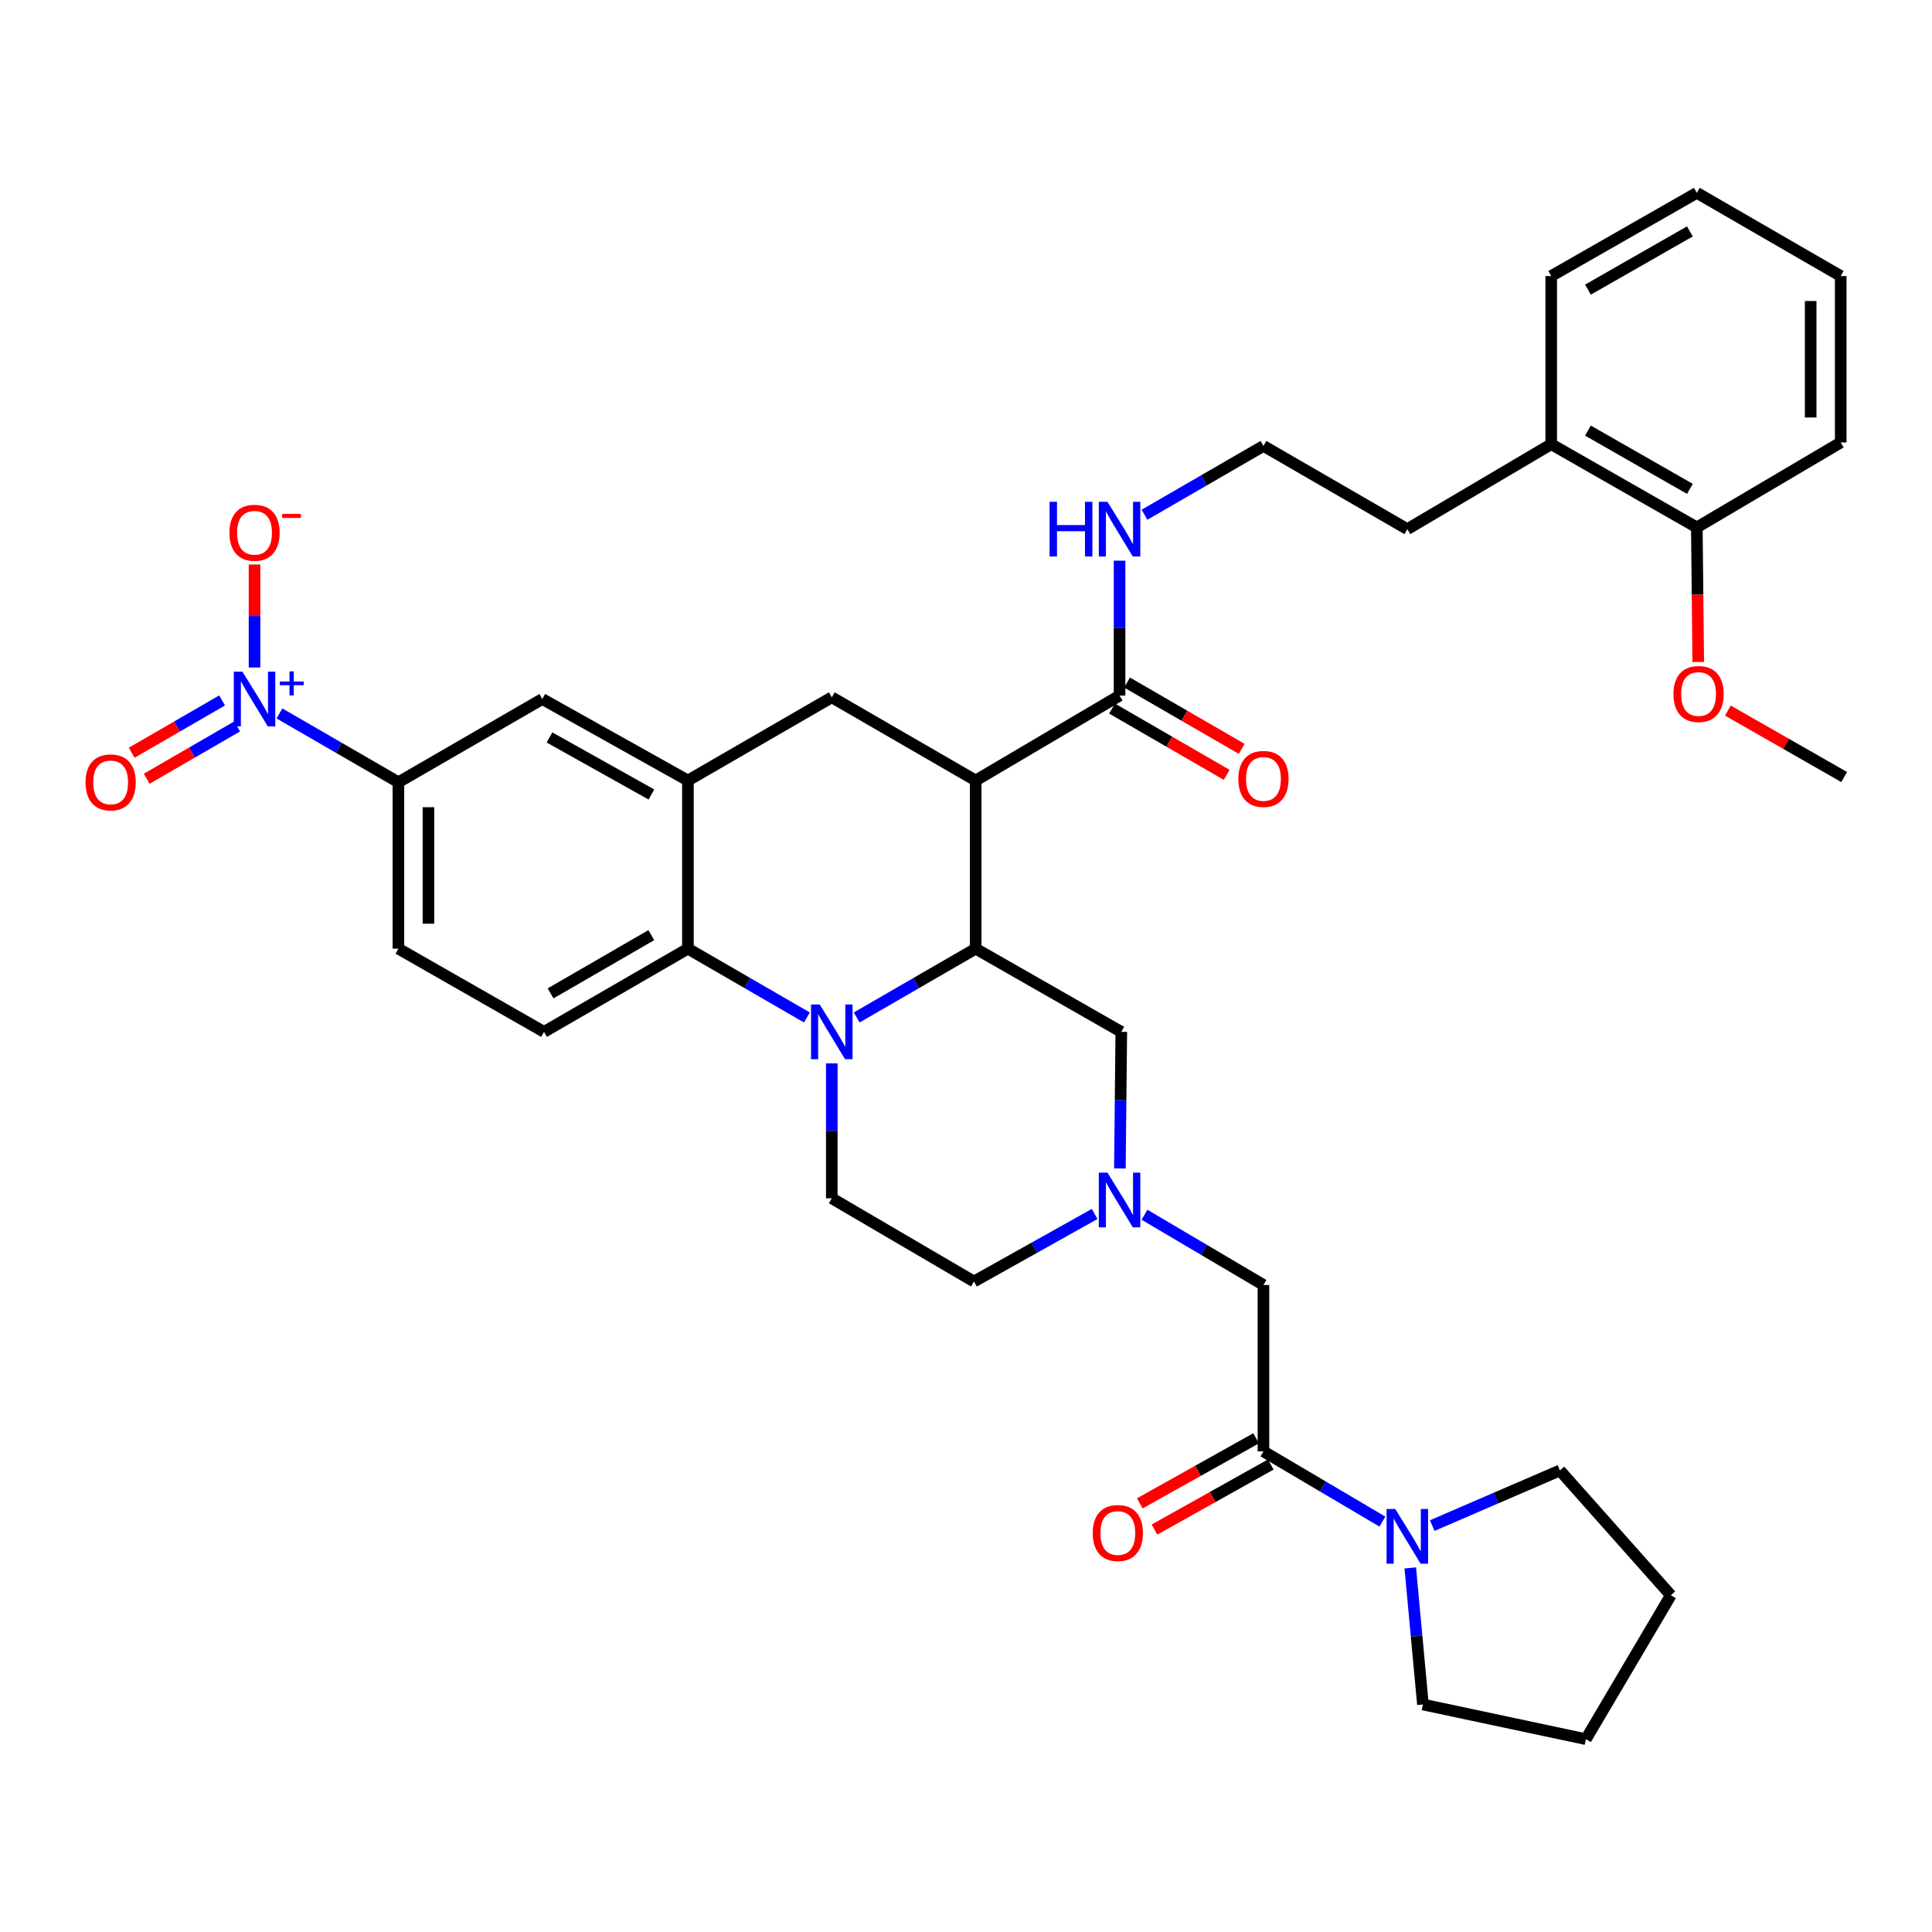 <?xml version='1.0' encoding='iso-8859-1'?>
<svg version='1.1' baseProfile='full'
              xmlns='http://www.w3.org/2000/svg'
                      xmlns:rdkit='http://www.rdkit.org/xml'
                      xmlns:xlink='http://www.w3.org/1999/xlink'
                  xml:space='preserve'
width='1000px' height='1000px' viewBox='0 0 1000 1000'>
<!-- END OF HEADER -->
<rect style='opacity:1.0;fill:#FFFFFF;stroke:none' width='1000' height='1000' x='0' y='0'> </rect>
<path class='bond-0' d='M 206.215,404.889 L 175.424,387.08' style='fill:none;fill-rule:evenodd;stroke:#000000;stroke-width:6px;stroke-linecap:butt;stroke-linejoin:miter;stroke-opacity:1' />
<path class='bond-0' d='M 175.424,387.08 L 144.634,369.271' style='fill:none;fill-rule:evenodd;stroke:#0000FF;stroke-width:6px;stroke-linecap:butt;stroke-linejoin:miter;stroke-opacity:1' />
<path class='bond-1' d='M 206.215,404.889 L 206.215,491.028' style='fill:none;fill-rule:evenodd;stroke:#000000;stroke-width:6px;stroke-linecap:butt;stroke-linejoin:miter;stroke-opacity:1' />
<path class='bond-1' d='M 221.759,417.81 L 221.759,478.107' style='fill:none;fill-rule:evenodd;stroke:#000000;stroke-width:6px;stroke-linecap:butt;stroke-linejoin:miter;stroke-opacity:1' />
<path class='bond-2' d='M 206.215,404.889 L 280.696,361.816' style='fill:none;fill-rule:evenodd;stroke:#000000;stroke-width:6px;stroke-linecap:butt;stroke-linejoin:miter;stroke-opacity:1' />
<path class='bond-3' d='M 206.215,491.028 L 281.585,534.093' style='fill:none;fill-rule:evenodd;stroke:#000000;stroke-width:6px;stroke-linecap:butt;stroke-linejoin:miter;stroke-opacity:1' />
<path class='bond-4' d='M 281.585,534.093 L 356.066,491.028' style='fill:none;fill-rule:evenodd;stroke:#000000;stroke-width:6px;stroke-linecap:butt;stroke-linejoin:miter;stroke-opacity:1' />
<path class='bond-4' d='M 284.977,514.177 L 337.113,484.031' style='fill:none;fill-rule:evenodd;stroke:#000000;stroke-width:6px;stroke-linecap:butt;stroke-linejoin:miter;stroke-opacity:1' />
<path class='bond-5' d='M 356.066,491.028 L 356.066,403.991' style='fill:none;fill-rule:evenodd;stroke:#000000;stroke-width:6px;stroke-linecap:butt;stroke-linejoin:miter;stroke-opacity:1' />
<path class='bond-6' d='M 356.066,491.028 L 386.857,508.833' style='fill:none;fill-rule:evenodd;stroke:#000000;stroke-width:6px;stroke-linecap:butt;stroke-linejoin:miter;stroke-opacity:1' />
<path class='bond-6' d='M 386.857,508.833 L 417.647,526.638' style='fill:none;fill-rule:evenodd;stroke:#0000FF;stroke-width:6px;stroke-linecap:butt;stroke-linejoin:miter;stroke-opacity:1' />
<path class='bond-7' d='M 356.066,403.991 L 280.696,361.816' style='fill:none;fill-rule:evenodd;stroke:#000000;stroke-width:6px;stroke-linecap:butt;stroke-linejoin:miter;stroke-opacity:1' />
<path class='bond-7' d='M 337.17,411.229 L 284.411,381.706' style='fill:none;fill-rule:evenodd;stroke:#000000;stroke-width:6px;stroke-linecap:butt;stroke-linejoin:miter;stroke-opacity:1' />
<path class='bond-8' d='M 356.066,403.991 L 430.538,360.926' style='fill:none;fill-rule:evenodd;stroke:#000000;stroke-width:6px;stroke-linecap:butt;stroke-linejoin:miter;stroke-opacity:1' />
<path class='bond-9' d='M 430.538,360.926 L 505.01,403.991' style='fill:none;fill-rule:evenodd;stroke:#000000;stroke-width:6px;stroke-linecap:butt;stroke-linejoin:miter;stroke-opacity:1' />
<path class='bond-10' d='M 430.538,550.406 L 430.538,585.319' style='fill:none;fill-rule:evenodd;stroke:#0000FF;stroke-width:6px;stroke-linecap:butt;stroke-linejoin:miter;stroke-opacity:1' />
<path class='bond-10' d='M 430.538,585.319 L 430.538,620.231' style='fill:none;fill-rule:evenodd;stroke:#000000;stroke-width:6px;stroke-linecap:butt;stroke-linejoin:miter;stroke-opacity:1' />
<path class='bond-11' d='M 443.429,526.638 L 474.219,508.833' style='fill:none;fill-rule:evenodd;stroke:#0000FF;stroke-width:6px;stroke-linecap:butt;stroke-linejoin:miter;stroke-opacity:1' />
<path class='bond-11' d='M 474.219,508.833 L 505.01,491.028' style='fill:none;fill-rule:evenodd;stroke:#000000;stroke-width:6px;stroke-linecap:butt;stroke-linejoin:miter;stroke-opacity:1' />
<path class='bond-12' d='M 952.749,229.02 L 952.749,142.881' style='fill:none;fill-rule:evenodd;stroke:#000000;stroke-width:6px;stroke-linecap:butt;stroke-linejoin:miter;stroke-opacity:1' />
<path class='bond-12' d='M 937.205,216.099 L 937.205,155.802' style='fill:none;fill-rule:evenodd;stroke:#000000;stroke-width:6px;stroke-linecap:butt;stroke-linejoin:miter;stroke-opacity:1' />
<path class='bond-13' d='M 952.749,229.02 L 878.277,272.991' style='fill:none;fill-rule:evenodd;stroke:#000000;stroke-width:6px;stroke-linecap:butt;stroke-linejoin:miter;stroke-opacity:1' />
<path class='bond-14' d='M 952.749,142.881 L 878.277,99.816' style='fill:none;fill-rule:evenodd;stroke:#000000;stroke-width:6px;stroke-linecap:butt;stroke-linejoin:miter;stroke-opacity:1' />
<path class='bond-15' d='M 878.277,272.991 L 802.907,229.918' style='fill:none;fill-rule:evenodd;stroke:#000000;stroke-width:6px;stroke-linecap:butt;stroke-linejoin:miter;stroke-opacity:1' />
<path class='bond-15' d='M 874.684,253.035 L 821.925,222.883' style='fill:none;fill-rule:evenodd;stroke:#000000;stroke-width:6px;stroke-linecap:butt;stroke-linejoin:miter;stroke-opacity:1' />
<path class='bond-16' d='M 878.277,272.991 L 878.64,307.824' style='fill:none;fill-rule:evenodd;stroke:#000000;stroke-width:6px;stroke-linecap:butt;stroke-linejoin:miter;stroke-opacity:1' />
<path class='bond-16' d='M 878.64,307.824 L 879.004,342.656' style='fill:none;fill-rule:evenodd;stroke:#FF0000;stroke-width:6px;stroke-linecap:butt;stroke-linejoin:miter;stroke-opacity:1' />
<path class='bond-17' d='M 505.01,491.028 L 505.01,403.991' style='fill:none;fill-rule:evenodd;stroke:#000000;stroke-width:6px;stroke-linecap:butt;stroke-linejoin:miter;stroke-opacity:1' />
<path class='bond-18' d='M 505.01,491.028 L 580.38,534.093' style='fill:none;fill-rule:evenodd;stroke:#000000;stroke-width:6px;stroke-linecap:butt;stroke-linejoin:miter;stroke-opacity:1' />
<path class='bond-19' d='M 505.01,403.991 L 579.482,360.028' style='fill:none;fill-rule:evenodd;stroke:#000000;stroke-width:6px;stroke-linecap:butt;stroke-linejoin:miter;stroke-opacity:1' />
<path class='bond-20' d='M 575.592,366.756 L 605.257,383.909' style='fill:none;fill-rule:evenodd;stroke:#000000;stroke-width:6px;stroke-linecap:butt;stroke-linejoin:miter;stroke-opacity:1' />
<path class='bond-20' d='M 605.257,383.909 L 634.922,401.061' style='fill:none;fill-rule:evenodd;stroke:#FF0000;stroke-width:6px;stroke-linecap:butt;stroke-linejoin:miter;stroke-opacity:1' />
<path class='bond-20' d='M 583.372,353.3 L 613.037,370.452' style='fill:none;fill-rule:evenodd;stroke:#000000;stroke-width:6px;stroke-linecap:butt;stroke-linejoin:miter;stroke-opacity:1' />
<path class='bond-20' d='M 613.037,370.452 L 642.702,387.605' style='fill:none;fill-rule:evenodd;stroke:#FF0000;stroke-width:6px;stroke-linecap:butt;stroke-linejoin:miter;stroke-opacity:1' />
<path class='bond-21' d='M 579.482,360.028 L 579.482,325.115' style='fill:none;fill-rule:evenodd;stroke:#000000;stroke-width:6px;stroke-linecap:butt;stroke-linejoin:miter;stroke-opacity:1' />
<path class='bond-21' d='M 579.482,325.115 L 579.482,290.203' style='fill:none;fill-rule:evenodd;stroke:#0000FF;stroke-width:6px;stroke-linecap:butt;stroke-linejoin:miter;stroke-opacity:1' />
<path class='bond-22' d='M 592.373,266.434 L 623.168,248.625' style='fill:none;fill-rule:evenodd;stroke:#0000FF;stroke-width:6px;stroke-linecap:butt;stroke-linejoin:miter;stroke-opacity:1' />
<path class='bond-22' d='M 623.168,248.625 L 653.963,230.816' style='fill:none;fill-rule:evenodd;stroke:#000000;stroke-width:6px;stroke-linecap:butt;stroke-linejoin:miter;stroke-opacity:1' />
<path class='bond-23' d='M 878.277,99.816 L 802.907,142.881' style='fill:none;fill-rule:evenodd;stroke:#000000;stroke-width:6px;stroke-linecap:butt;stroke-linejoin:miter;stroke-opacity:1' />
<path class='bond-23' d='M 874.683,119.772 L 821.924,149.917' style='fill:none;fill-rule:evenodd;stroke:#000000;stroke-width:6px;stroke-linecap:butt;stroke-linejoin:miter;stroke-opacity:1' />
<path class='bond-24' d='M 802.907,229.918 L 802.907,142.881' style='fill:none;fill-rule:evenodd;stroke:#000000;stroke-width:6px;stroke-linecap:butt;stroke-linejoin:miter;stroke-opacity:1' />
<path class='bond-25' d='M 802.907,229.918 L 728.435,273.889' style='fill:none;fill-rule:evenodd;stroke:#000000;stroke-width:6px;stroke-linecap:butt;stroke-linejoin:miter;stroke-opacity:1' />
<path class='bond-26' d='M 653.963,230.816 L 728.435,273.889' style='fill:none;fill-rule:evenodd;stroke:#000000;stroke-width:6px;stroke-linecap:butt;stroke-linejoin:miter;stroke-opacity:1' />
<path class='bond-27' d='M 653.963,751.24 L 684.748,769.413' style='fill:none;fill-rule:evenodd;stroke:#000000;stroke-width:6px;stroke-linecap:butt;stroke-linejoin:miter;stroke-opacity:1' />
<path class='bond-27' d='M 684.748,769.413 L 715.533,787.586' style='fill:none;fill-rule:evenodd;stroke:#0000FF;stroke-width:6px;stroke-linecap:butt;stroke-linejoin:miter;stroke-opacity:1' />
<path class='bond-28' d='M 653.963,751.24 L 653.963,665.101' style='fill:none;fill-rule:evenodd;stroke:#000000;stroke-width:6px;stroke-linecap:butt;stroke-linejoin:miter;stroke-opacity:1' />
<path class='bond-29' d='M 650.169,744.457 L 620.059,761.3' style='fill:none;fill-rule:evenodd;stroke:#000000;stroke-width:6px;stroke-linecap:butt;stroke-linejoin:miter;stroke-opacity:1' />
<path class='bond-29' d='M 620.059,761.3 L 589.949,778.144' style='fill:none;fill-rule:evenodd;stroke:#FF0000;stroke-width:6px;stroke-linecap:butt;stroke-linejoin:miter;stroke-opacity:1' />
<path class='bond-29' d='M 657.757,758.022 L 627.647,774.866' style='fill:none;fill-rule:evenodd;stroke:#000000;stroke-width:6px;stroke-linecap:butt;stroke-linejoin:miter;stroke-opacity:1' />
<path class='bond-29' d='M 627.647,774.866 L 597.538,791.709' style='fill:none;fill-rule:evenodd;stroke:#FF0000;stroke-width:6px;stroke-linecap:butt;stroke-linejoin:miter;stroke-opacity:1' />
<path class='bond-30' d='M 741.325,789.637 L 774.361,775.374' style='fill:none;fill-rule:evenodd;stroke:#0000FF;stroke-width:6px;stroke-linecap:butt;stroke-linejoin:miter;stroke-opacity:1' />
<path class='bond-30' d='M 774.361,775.374 L 807.397,761.11' style='fill:none;fill-rule:evenodd;stroke:#000000;stroke-width:6px;stroke-linecap:butt;stroke-linejoin:miter;stroke-opacity:1' />
<path class='bond-31' d='M 729.951,811.548 L 733.23,846.894' style='fill:none;fill-rule:evenodd;stroke:#0000FF;stroke-width:6px;stroke-linecap:butt;stroke-linejoin:miter;stroke-opacity:1' />
<path class='bond-31' d='M 733.23,846.894 L 736.509,882.239' style='fill:none;fill-rule:evenodd;stroke:#000000;stroke-width:6px;stroke-linecap:butt;stroke-linejoin:miter;stroke-opacity:1' />
<path class='bond-32' d='M 592.384,628.747 L 623.174,646.924' style='fill:none;fill-rule:evenodd;stroke:#0000FF;stroke-width:6px;stroke-linecap:butt;stroke-linejoin:miter;stroke-opacity:1' />
<path class='bond-32' d='M 623.174,646.924 L 653.963,665.101' style='fill:none;fill-rule:evenodd;stroke:#000000;stroke-width:6px;stroke-linecap:butt;stroke-linejoin:miter;stroke-opacity:1' />
<path class='bond-33' d='M 566.583,628.348 L 535.347,645.826' style='fill:none;fill-rule:evenodd;stroke:#0000FF;stroke-width:6px;stroke-linecap:butt;stroke-linejoin:miter;stroke-opacity:1' />
<path class='bond-33' d='M 535.347,645.826 L 504.112,663.305' style='fill:none;fill-rule:evenodd;stroke:#000000;stroke-width:6px;stroke-linecap:butt;stroke-linejoin:miter;stroke-opacity:1' />
<path class='bond-34' d='M 579.651,604.793 L 580.015,569.443' style='fill:none;fill-rule:evenodd;stroke:#0000FF;stroke-width:6px;stroke-linecap:butt;stroke-linejoin:miter;stroke-opacity:1' />
<path class='bond-34' d='M 580.015,569.443 L 580.38,534.093' style='fill:none;fill-rule:evenodd;stroke:#000000;stroke-width:6px;stroke-linecap:butt;stroke-linejoin:miter;stroke-opacity:1' />
<path class='bond-35' d='M 131.743,345.502 L 131.743,318.842' style='fill:none;fill-rule:evenodd;stroke:#0000FF;stroke-width:6px;stroke-linecap:butt;stroke-linejoin:miter;stroke-opacity:1' />
<path class='bond-35' d='M 131.743,318.842 L 131.743,292.183' style='fill:none;fill-rule:evenodd;stroke:#FF0000;stroke-width:6px;stroke-linecap:butt;stroke-linejoin:miter;stroke-opacity:1' />
<path class='bond-36' d='M 114.961,362.544 L 91.559,376.079' style='fill:none;fill-rule:evenodd;stroke:#0000FF;stroke-width:6px;stroke-linecap:butt;stroke-linejoin:miter;stroke-opacity:1' />
<path class='bond-36' d='M 91.559,376.079 L 68.158,389.614' style='fill:none;fill-rule:evenodd;stroke:#FF0000;stroke-width:6px;stroke-linecap:butt;stroke-linejoin:miter;stroke-opacity:1' />
<path class='bond-36' d='M 122.743,375.999 L 99.342,389.534' style='fill:none;fill-rule:evenodd;stroke:#0000FF;stroke-width:6px;stroke-linecap:butt;stroke-linejoin:miter;stroke-opacity:1' />
<path class='bond-36' d='M 99.342,389.534 L 75.94,403.069' style='fill:none;fill-rule:evenodd;stroke:#FF0000;stroke-width:6px;stroke-linecap:butt;stroke-linejoin:miter;stroke-opacity:1' />
<path class='bond-37' d='M 807.397,761.11 L 864.823,825.712' style='fill:none;fill-rule:evenodd;stroke:#000000;stroke-width:6px;stroke-linecap:butt;stroke-linejoin:miter;stroke-opacity:1' />
<path class='bond-38' d='M 736.509,882.239 L 820.851,900.184' style='fill:none;fill-rule:evenodd;stroke:#000000;stroke-width:6px;stroke-linecap:butt;stroke-linejoin:miter;stroke-opacity:1' />
<path class='bond-39' d='M 504.112,663.305 L 430.538,620.231' style='fill:none;fill-rule:evenodd;stroke:#000000;stroke-width:6px;stroke-linecap:butt;stroke-linejoin:miter;stroke-opacity:1' />
<path class='bond-40' d='M 820.851,900.184 L 864.823,825.712' style='fill:none;fill-rule:evenodd;stroke:#000000;stroke-width:6px;stroke-linecap:butt;stroke-linejoin:miter;stroke-opacity:1' />
<path class='bond-41' d='M 894.345,367.798 L 924.445,384.996' style='fill:none;fill-rule:evenodd;stroke:#FF0000;stroke-width:6px;stroke-linecap:butt;stroke-linejoin:miter;stroke-opacity:1' />
<path class='bond-41' d='M 924.445,384.996 L 954.545,402.195' style='fill:none;fill-rule:evenodd;stroke:#000000;stroke-width:6px;stroke-linecap:butt;stroke-linejoin:miter;stroke-opacity:1' />
<path  class='atom-7' d='M 424.278 519.933
L 433.558 534.933
Q 434.478 536.413, 435.958 539.093
Q 437.438 541.773, 437.518 541.933
L 437.518 519.933
L 441.278 519.933
L 441.278 548.253
L 437.398 548.253
L 427.438 531.853
Q 426.278 529.933, 425.038 527.733
Q 423.838 525.533, 423.478 524.853
L 423.478 548.253
L 419.798 548.253
L 419.798 519.933
L 424.278 519.933
' fill='#0000FF'/>
<path  class='atom-14' d='M 640.963 403.173
Q 640.963 396.373, 644.323 392.573
Q 647.683 388.773, 653.963 388.773
Q 660.243 388.773, 663.603 392.573
Q 666.963 396.373, 666.963 403.173
Q 666.963 410.053, 663.563 413.973
Q 660.163 417.853, 653.963 417.853
Q 647.723 417.853, 644.323 413.973
Q 640.963 410.093, 640.963 403.173
M 653.963 414.653
Q 658.283 414.653, 660.603 411.773
Q 662.963 408.853, 662.963 403.173
Q 662.963 397.613, 660.603 394.813
Q 658.283 391.973, 653.963 391.973
Q 649.643 391.973, 647.283 394.773
Q 644.963 397.573, 644.963 403.173
Q 644.963 408.893, 647.283 411.773
Q 649.643 414.653, 653.963 414.653
' fill='#FF0000'/>
<path  class='atom-15' d='M 543.262 259.729
L 547.102 259.729
L 547.102 271.769
L 561.582 271.769
L 561.582 259.729
L 565.422 259.729
L 565.422 288.049
L 561.582 288.049
L 561.582 274.969
L 547.102 274.969
L 547.102 288.049
L 543.262 288.049
L 543.262 259.729
' fill='#0000FF'/>
<path  class='atom-15' d='M 573.222 259.729
L 582.502 274.729
Q 583.422 276.209, 584.902 278.889
Q 586.382 281.569, 586.462 281.729
L 586.462 259.729
L 590.222 259.729
L 590.222 288.049
L 586.342 288.049
L 576.382 271.649
Q 575.222 269.729, 573.982 267.529
Q 572.782 265.329, 572.422 264.649
L 572.422 288.049
L 568.742 288.049
L 568.742 259.729
L 573.222 259.729
' fill='#0000FF'/>
<path  class='atom-22' d='M 722.175 781.043
L 731.455 796.043
Q 732.375 797.523, 733.855 800.203
Q 735.335 802.883, 735.415 803.043
L 735.415 781.043
L 739.175 781.043
L 739.175 809.363
L 735.295 809.363
L 725.335 792.963
Q 724.175 791.043, 722.935 788.843
Q 721.735 786.643, 721.375 785.963
L 721.375 809.363
L 717.695 809.363
L 717.695 781.043
L 722.175 781.043
' fill='#0000FF'/>
<path  class='atom-23' d='M 573.222 606.969
L 582.502 621.969
Q 583.422 623.449, 584.902 626.129
Q 586.382 628.809, 586.462 628.969
L 586.462 606.969
L 590.222 606.969
L 590.222 635.289
L 586.342 635.289
L 576.382 618.889
Q 575.222 616.969, 573.982 614.769
Q 572.782 612.569, 572.422 611.889
L 572.422 635.289
L 568.742 635.289
L 568.742 606.969
L 573.222 606.969
' fill='#0000FF'/>
<path  class='atom-25' d='M 565.584 793.487
Q 565.584 786.687, 568.944 782.887
Q 572.304 779.087, 578.584 779.087
Q 584.864 779.087, 588.224 782.887
Q 591.584 786.687, 591.584 793.487
Q 591.584 800.367, 588.184 804.287
Q 584.784 808.167, 578.584 808.167
Q 572.344 808.167, 568.944 804.287
Q 565.584 800.407, 565.584 793.487
M 578.584 804.967
Q 582.904 804.967, 585.224 802.087
Q 587.584 799.167, 587.584 793.487
Q 587.584 787.927, 585.224 785.127
Q 582.904 782.287, 578.584 782.287
Q 574.264 782.287, 571.904 785.087
Q 569.584 787.887, 569.584 793.487
Q 569.584 799.207, 571.904 802.087
Q 574.264 804.967, 578.584 804.967
' fill='#FF0000'/>
<path  class='atom-26' d='M 125.483 347.656
L 134.763 362.656
Q 135.683 364.136, 137.163 366.816
Q 138.643 369.496, 138.723 369.656
L 138.723 347.656
L 142.483 347.656
L 142.483 375.976
L 138.603 375.976
L 128.643 359.576
Q 127.483 357.656, 126.243 355.456
Q 125.043 353.256, 124.683 352.576
L 124.683 375.976
L 121.003 375.976
L 121.003 347.656
L 125.483 347.656
' fill='#0000FF'/>
<path  class='atom-26' d='M 144.859 352.76
L 149.848 352.76
L 149.848 347.507
L 152.066 347.507
L 152.066 352.76
L 157.188 352.76
L 157.188 354.661
L 152.066 354.661
L 152.066 359.941
L 149.848 359.941
L 149.848 354.661
L 144.859 354.661
L 144.859 352.76
' fill='#0000FF'/>
<path  class='atom-27' d='M 118.743 275.757
Q 118.743 268.957, 122.103 265.157
Q 125.463 261.357, 131.743 261.357
Q 138.023 261.357, 141.383 265.157
Q 144.743 268.957, 144.743 275.757
Q 144.743 282.637, 141.343 286.557
Q 137.943 290.437, 131.743 290.437
Q 125.503 290.437, 122.103 286.557
Q 118.743 282.677, 118.743 275.757
M 131.743 287.237
Q 136.063 287.237, 138.383 284.357
Q 140.743 281.437, 140.743 275.757
Q 140.743 270.197, 138.383 267.397
Q 136.063 264.557, 131.743 264.557
Q 127.423 264.557, 125.063 267.357
Q 122.743 270.157, 122.743 275.757
Q 122.743 281.477, 125.063 284.357
Q 127.423 287.237, 131.743 287.237
' fill='#FF0000'/>
<path  class='atom-27' d='M 146.063 265.979
L 155.752 265.979
L 155.752 268.091
L 146.063 268.091
L 146.063 265.979
' fill='#FF0000'/>
<path  class='atom-28' d='M 44.271 404.969
Q 44.271 398.169, 47.631 394.369
Q 50.991 390.569, 57.271 390.569
Q 63.551 390.569, 66.911 394.369
Q 70.271 398.169, 70.271 404.969
Q 70.271 411.849, 66.871 415.769
Q 63.471 419.649, 57.271 419.649
Q 51.031 419.649, 47.631 415.769
Q 44.271 411.889, 44.271 404.969
M 57.271 416.449
Q 61.591 416.449, 63.911 413.569
Q 66.271 410.649, 66.271 404.969
Q 66.271 399.409, 63.911 396.609
Q 61.591 393.769, 57.271 393.769
Q 52.951 393.769, 50.591 396.569
Q 48.271 399.369, 48.271 404.969
Q 48.271 410.689, 50.591 413.569
Q 52.951 416.449, 57.271 416.449
' fill='#FF0000'/>
<path  class='atom-36' d='M 866.175 359.21
Q 866.175 352.41, 869.535 348.61
Q 872.895 344.81, 879.175 344.81
Q 885.455 344.81, 888.815 348.61
Q 892.175 352.41, 892.175 359.21
Q 892.175 366.09, 888.775 370.01
Q 885.375 373.89, 879.175 373.89
Q 872.935 373.89, 869.535 370.01
Q 866.175 366.13, 866.175 359.21
M 879.175 370.69
Q 883.495 370.69, 885.815 367.81
Q 888.175 364.89, 888.175 359.21
Q 888.175 353.65, 885.815 350.85
Q 883.495 348.01, 879.175 348.01
Q 874.855 348.01, 872.495 350.81
Q 870.175 353.61, 870.175 359.21
Q 870.175 364.93, 872.495 367.81
Q 874.855 370.69, 879.175 370.69
' fill='#FF0000'/>
</svg>
